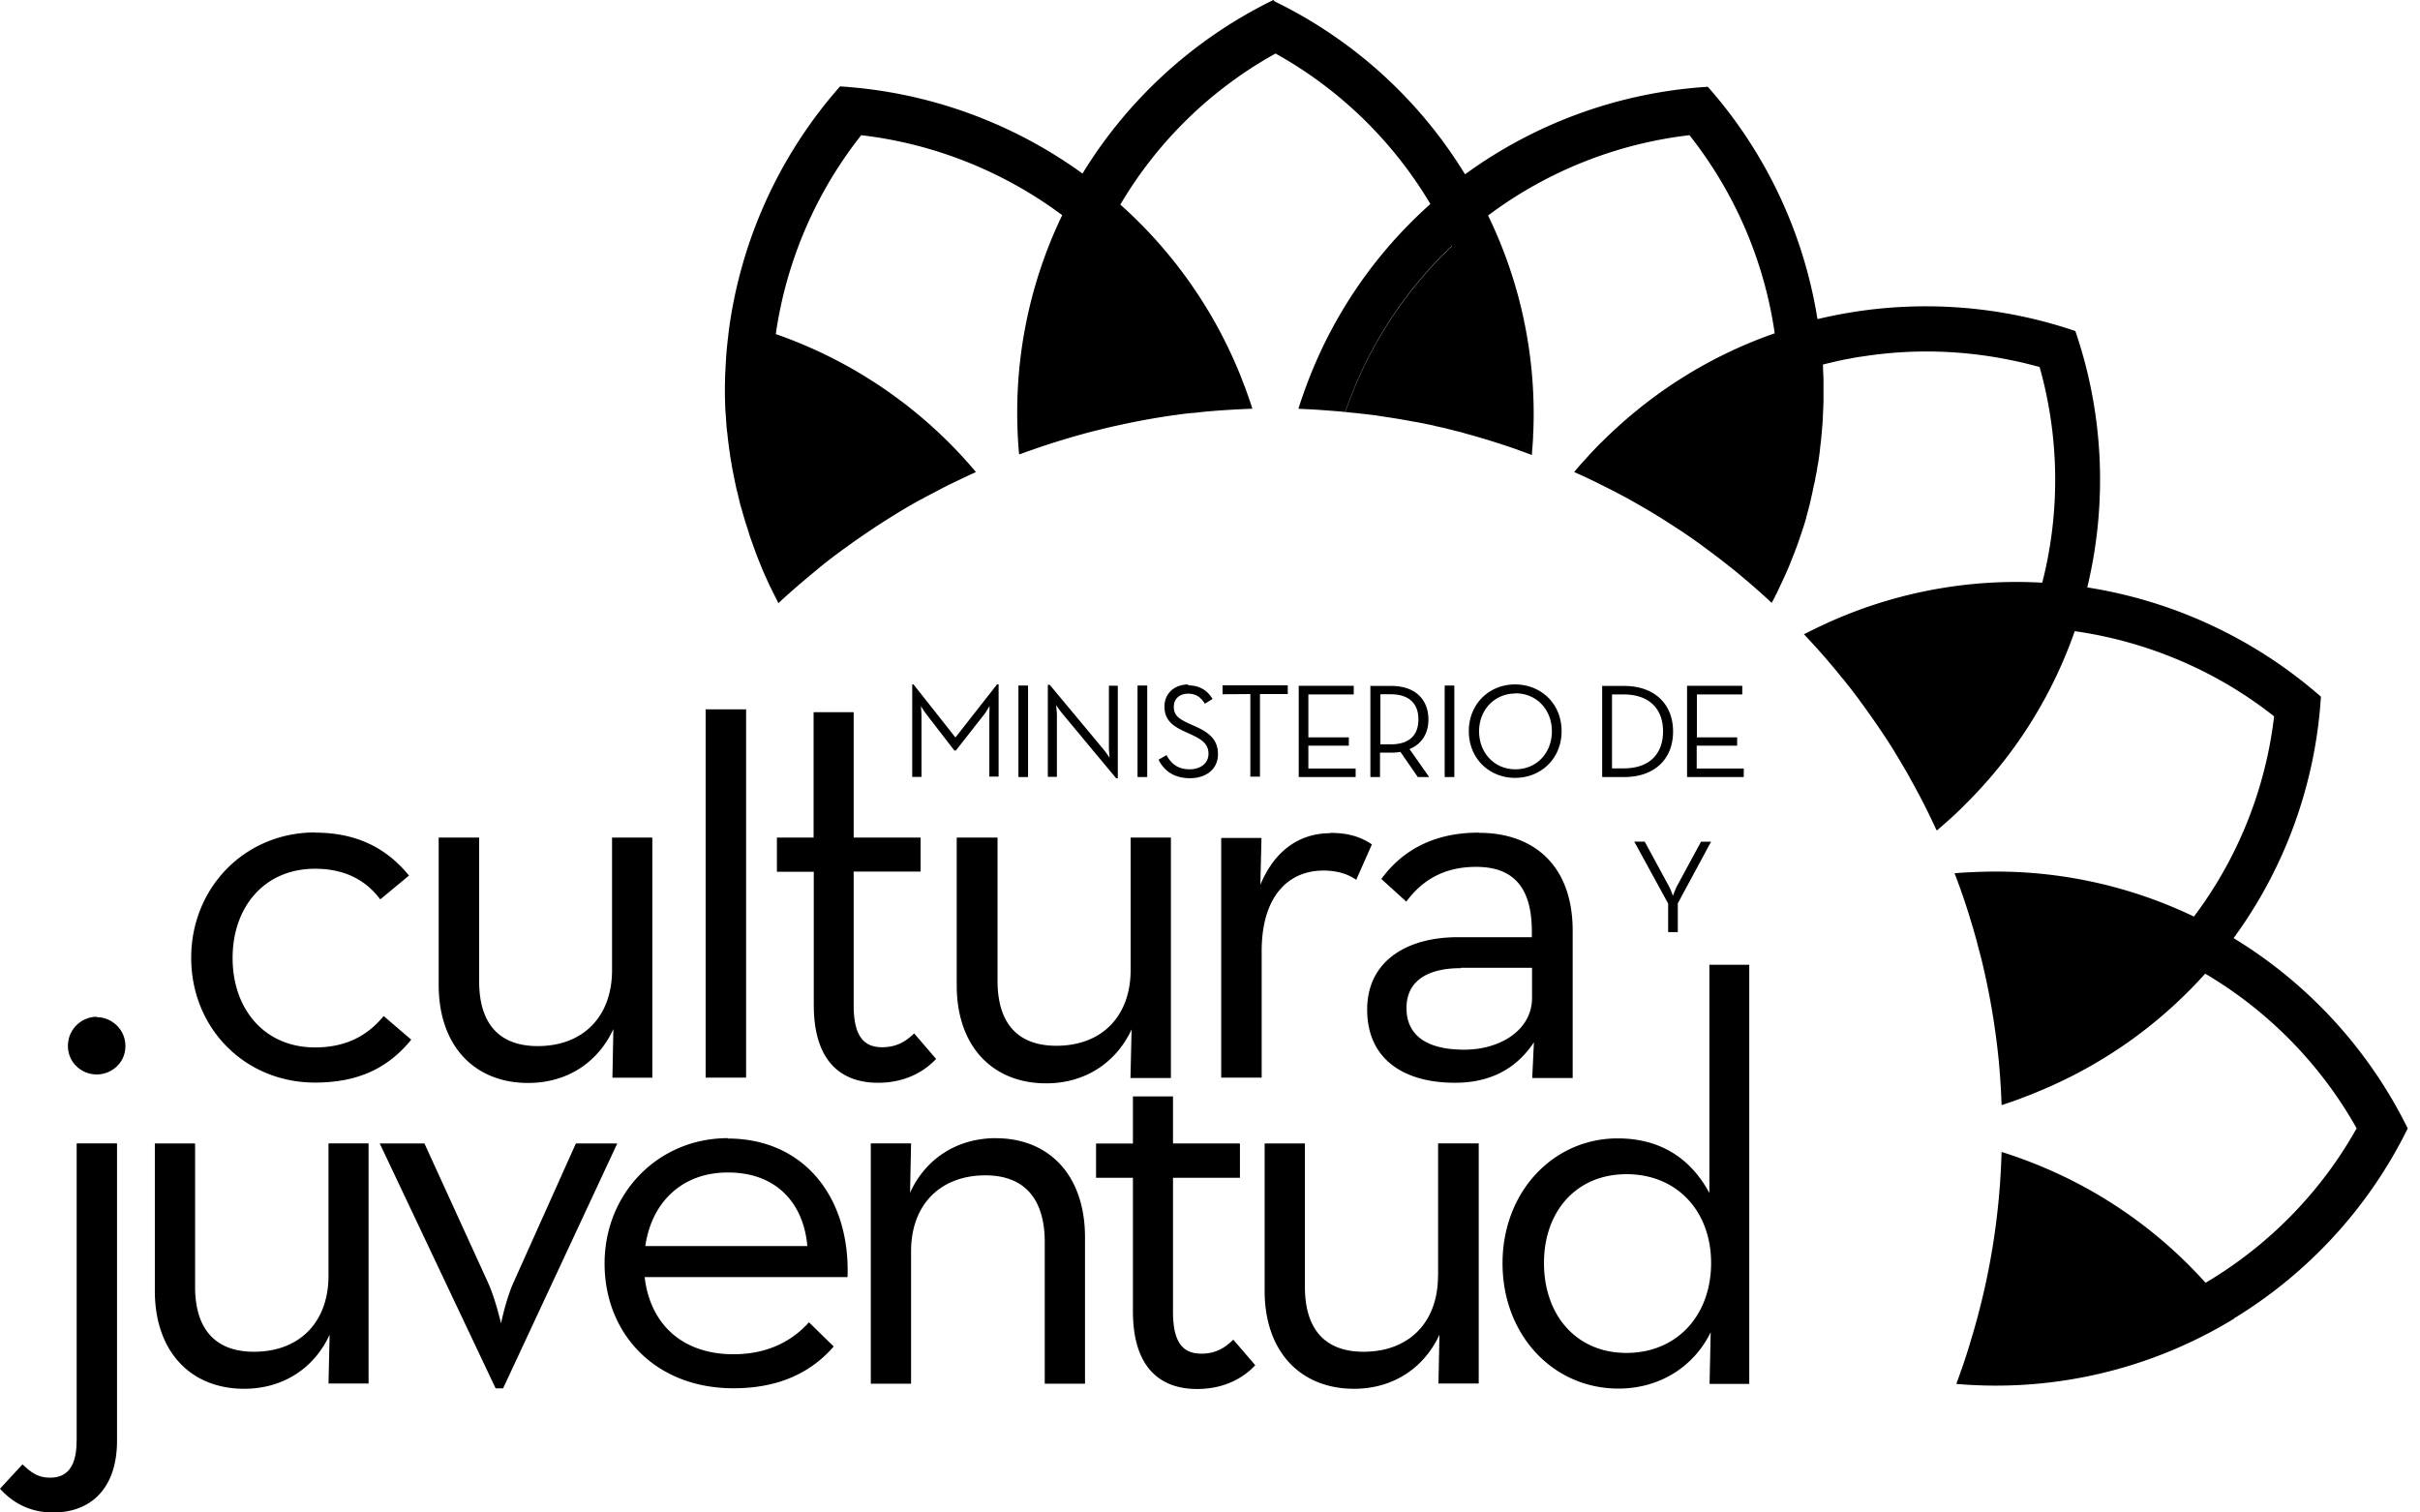 <svg xmlns="http://www.w3.org/2000/svg" width="128" height="80" viewBox="0 0 128 80">
    <path d="M67.352 0a24.35 24.35 0 0 0-10.096 9.18 24.46 24.46 0 0 0-12.824-4.61 24.342 24.342 0 0 0-5.885 12.934l-.043.377c-.02.15-.032.3-.05.44-.01.13-.024.26-.032.38-.015.15-.02.3-.03.45-.007.13-.017.26-.02.38-.01.15-.017.3-.02.45-.004.13-.004.26-.01.39v.44c0 .13.006.26.006.39l.015.44.03.39.03.45c.01.13.02.26.04.39.02.15.03.29.05.44l.05.39c.02.15.05.3.06.44l.07.4c.02.15.05.29.08.44.03.14.05.27.08.4.03.15.06.29.09.43s.07.27.1.41l.1.42.12.42c.04.14.08.28.12.41.04.15.09.29.14.44l.12.39c.05.17.12.33.17.49l.12.33c.1.28.21.55.32.82.13.32.27.63.41.93.03.08.07.16.11.23.11.23.23.46.34.68.02.05.04.09.06.12.6-.56 1.23-1.1 1.86-1.62.17-.14.33-.28.5-.41l.02-.02c.39-.31.8-.62 1.21-.91.03-.02.06-.04.08-.06a42.415 42.415 0 0 1 2.6-1.73c.41-.25.82-.49 1.24-.72.07-.03.13-.06.19-.1.42-.22.83-.44 1.26-.66.05-.03.1-.05.15-.07.43-.21.85-.41 1.29-.61.02-.01.03-.02.05-.02a24.227 24.227 0 0 0-10.59-7.3c.55-3.83 2.11-7.48 4.52-10.52 3.86.45 7.53 1.92 10.63 4.23a24.012 24.012 0 0 0-2.38 10.47c0 .34.01.67.02 1 0 .07.01.14.01.21.02.33.04.65.07.97l.05-.01c.22-.08.43-.16.65-.23l.08-.03a41.085 41.085 0 0 1 2.87-.88l.07-.02c.23-.06.46-.11.68-.17l.13-.03c.23-.06.46-.11.69-.16.02 0 .04-.01.05-.01.99-.22 1.98-.4 2.99-.54.05 0 .09-.01.14-.02.22-.03.45-.06.68-.08l.14-.01c.22-.02.434-.05.65-.07.79-.07 1.59-.12 2.39-.15h.08c-.095-.3-.2-.6-.306-.9l-.073-.2c-.12-.3-.23-.61-.357-.91a24.225 24.225 0 0 0-6.25-8.79 21.79 21.79 0 0 1 8.21-7.99 21.93 21.93 0 0 1 8.19 7.96 24.044 24.044 0 0 0-6.59 9.69c-.03.08-.06.15-.08.22-.11.31-.217.61-.31.92l.383.02c.3.01.59.03.88.05l.4.03.5.04.31.03a21.794 21.794 0 0 1 5.65-8.79s0 .01.01.01a21.806 21.806 0 0 0-5.65 8.78l.07.01.51.05c.12.01.24.03.36.04l.52.06c.107.01.22.03.33.05.627.09 1.25.19 1.87.31.09.01.19.03.28.05.18.03.36.07.55.11.1.02.2.04.295.07l.54.12c.09.02.18.05.27.07l.564.14c.05.02.11.03.16.05.41.11.82.23 1.22.35l.7.22c.08.03.16.05.24.08.18.06.35.12.53.18l.27.1.52.19.07.03V24c.02-.3.05-.61.06-.91 0-.06 0-.13.01-.2a24.002 24.002 0 0 0-2.39-11.49c3.1-2.33 6.79-3.8 10.65-4.25 2.4 3.03 3.96 6.66 4.51 10.48-3.34 1.16-6.46 3.078-9.13 5.73-.24.23-.46.47-.69.71-.04.06-.09.1-.14.16-.22.24-.44.48-.64.73v.01c.45.2.9.41 1.34.63.05.03.11.055.16.08.24.12.48.24.72.367l.57.3c.04.02.08.04.12.07.89.49 1.76 1.02 2.6 1.58.01 0 .02.01.04.02.42.28.84.57 1.25.87l.05.04c.59.43 1.17.877 1.74 1.34.63.52 1.25 1.06 1.85 1.62.08-.14.15-.28.22-.423.07-.13.13-.26.19-.393.17-.36.34-.72.5-1.1.1-.24.19-.49.29-.73.04-.09.06-.17.1-.26l.17-.48c.03-.1.07-.2.1-.3l.15-.45.09-.31.13-.49c.02-.09.05-.18.07-.27.05-.23.11-.47.16-.71l.06-.3c.04-.14.07-.29.09-.44.02-.11.05-.23.07-.34.02-.14.04-.27.07-.41l.05-.35c.02-.14.04-.28.05-.42.01-.11.03-.22.04-.34l.06-.62.03-.38c.01-.15.02-.3.02-.45.01-.12.01-.23.02-.36 0-.13.01-.26.01-.39V20l-.02-.41-.01-.31h.01c.23-.06.45-.11.67-.16l.03-.01c.23-.05.46-.1.7-.14h.01c.23-.05.47-.09.71-.12 2.63-.41 5.31-.33 7.92.22.24.05.47.1.71.16l.7.18c1.05 3.72 1.1 7.67.14 11.41a24.153 24.153 0 0 0-11.54 2.21l-.19.09c-.29.13-.57.28-.86.42h-.01c0 .01.004.01.01.02.563.6 1.11 1.21 1.63 1.84.14.16.26.32.39.48l.05.05c.32.4.63.8.93 1.21l.02.03c.61.833 1.2 1.69 1.75 2.574 0 .01 0 .01.01.02.26.43.52.87.78 1.32l.03.07c.11.19.21.37.31.56.39.71.75 1.44 1.09 2.18l.02.02c.01.01.01 0 .02 0 .24-.2.47-.41.71-.62.03-.03.06-.06.1-.09.24-.224.48-.45.71-.69 2.68-2.66 4.59-5.79 5.76-9.13 3.85.55 7.5 2.1 10.544 4.506-.45 3.84-1.913 7.5-4.24 10.59a24.193 24.193 0 0 0-10.515-2.38c-.34 0-.67.01-1 .02l-.17.01c-.33.01-.65.03-.98.06l.02.04c.287.75.55 1.51.79 2.29.13.43.26.87.38 1.31 0 .02 0 .03.01.05l.19.72c0 .01 0 .02.01.03.43 1.75.744 3.53.93 5.36.08.81.133 1.63.16 2.46h.02c.29-.1.57-.19.86-.3.06-.02.12-.04.18-.07.3-.11.59-.22.89-.35 3.49-1.44 6.46-3.6 8.82-6.23 3.34 1.97 6.11 4.8 8.01 8.18-1.89 3.38-4.66 6.2-7.99 8.17a24.088 24.088 0 0 0-8.8-6.2c-.65-.27-1.32-.51-1.99-.72a37.56 37.56 0 0 1-1.61 9.92c-.23.8-.5 1.58-.78 2.34v.01a24.174 24.174 0 0 0 14.7-3.46l-.01-.01c3.94-2.4 7.14-5.89 9.18-10.04v-.01a24.432 24.432 0 0 0-9.208-10.06c2.72-3.71 4.33-8.15 4.62-12.77a24.52 24.52 0 0 0-12.36-5.78c1.08-4.47.87-9.19-.63-13.56a24.56 24.56 0 0 0-13.64-.63c-.72-4.54-2.73-8.82-5.8-12.29a24.39 24.39 0 0 0-12.84 4.63A24.21 24.21 0 0 0 67.43.08zM52.736 36.2l-2.2 2.806-2.216-2.803h-.07v4.89h.49v-3.195c0-.218-.03-.55-.03-.55s.19.312.345.504l1.424 1.845h.08l1.45-1.85c.16-.19.33-.51.33-.51s-.01.33-.01.55v3.19h.49v-4.88h-.08zm27.4 0c-1.352 0-2.446 1.017-2.446 2.472 0 1.46 1.094 2.472 2.447 2.472 1.364 0 2.46-1.013 2.46-2.472 0-1.455-1.096-2.47-2.46-2.47zm-17.29.003c-.716 0-1.254.466-1.254 1.16 0 .677.367 1.01 1.05 1.322l.38.176c.595.27.898.52.898 1.01 0 .51-.438.82-.988.82h-.002c-.675 0-1.005-.34-1.23-.75l-.42.24c.25.52.748.98 1.66.98.856 0 1.482-.48 1.482-1.27 0-.72-.407-1.12-1.2-1.47l-.378-.17c-.532-.25-.758-.44-.758-.87 0-.41.292-.69.76-.69.446 0 .7.23.88.53l.41-.25c-.252-.42-.655-.72-1.29-.72zm-7.424.008v4.88h.48v-3.26c0-.2-.045-.54-.045-.54s.2.29.33.45l2.846 3.42h.09v-4.89h-.47v3.26c0 .21.04.55.04.55s-.19-.28-.33-.45l-2.84-3.41h-.08zm-1.555.05v4.84h.51v-4.84h-.51zm6.3 0v4.84h.513v-4.84h-.514zm8.526 0v4.84h3.01v-.45h-2.5v-1.21h2.14V39h-2.14v-2.27h2.4v-.457h-2.9zm3.79 0v4.84h.51v-1.29h.57c.17 0 .34-.01.51-.04l.92 1.33h.6l-1.04-1.48c.66-.27 1-.84 1-1.56 0-1.04-.67-1.78-1.97-1.78h-1.08zm3.93 0v4.84h.51v-4.84h-.51zm12.82 0v4.84h3v-.45h-2.49v-1.21h2.14V39h-2.13v-2.27h2.4v-.457h-2.9zm-24.57 0v.46l1.47-.01v4.37h.51v-4.37h1.47v-.46h-3.43zm20.08 0v4.84h1.16c1.61 0 2.59-.95 2.59-2.41 0-1.46-.99-2.41-2.59-2.41h.01-1.15zm-4.59.41c1.12 0 1.93.86 1.93 2.01s-.81 2.01-1.93 2.01c-1.1 0-1.92-.86-1.92-2.01 0-1.14.82-2 1.93-2zm-7.15.05h.54c1.07 0 1.48.57 1.48 1.33 0 .76-.4 1.32-1.47 1.32h-.54v-2.65zm12.25.01h.62c1.41 0 2.09.81 2.09 1.95 0 1.15-.67 1.96-2.08 1.96h-.62v-3.9zm-47.93.8V57h2.14V37.52h-2.14zm5.71.15v6.62h-1.94v1.81h1.95v7.05c0 3 1.47 4.11 3.39 4.11 1.56 0 2.53-.68 3.08-1.26l-1.16-1.35c-.39.36-.85.73-1.7.73-.91 0-1.5-.52-1.5-2.21V46.1h3.54v-1.8h-3.54v-6.63h-2.1zm-26.37 6.35c-3.71 0-6.55 2.92-6.55 6.63 0 3.72 2.84 6.6 6.55 6.6 2.35 0 3.91-.82 5.09-2.27l-1.46-1.25c-.79.96-1.89 1.66-3.63 1.66-2.68 0-4.36-2.03-4.36-4.73 0-2.7 1.68-4.72 4.36-4.72 1.59 0 2.69.61 3.45 1.62l1.52-1.26c-1.15-1.41-2.71-2.27-4.97-2.27zm61.55.01c-2.4 0-4.05.95-5.15 2.45l1.32 1.2c.79-1.07 1.92-1.84 3.69-1.84 1.86 0 2.95.96 2.95 3.41v.31h-3.92c-2.65 0-4.79 1.23-4.79 3.83 0 2.64 1.96 3.87 4.64 3.87 2.01 0 3.32-.85 4.18-2.14l-.09 1.89h2.14v-7.79c0-3.52-2.13-5.18-4.94-5.18zm-7.86.03c-1.5 0-2.89.8-3.69 2.73l.06-2.48h-2.13V57h2.14v-6.69c0-2.973 1.47-4.263 3.26-4.263.79 0 1.35.212 1.74.49l.83-1.873c-.58-.396-1.25-.61-2.19-.61zm-37.98.25v6.99c0 2.49-1.56 4.02-3.93 4.02-2.07 0-3.1-1.22-3.1-3.43v-7.6h-2.14v7.79c0 3.26 1.92 5.19 4.73 5.19 2.05 0 3.69-1.07 4.51-2.85l-.05 2.57h2.11V44.3h-2.13zm18.23 0v7.79c0 3.26 1.92 5.19 4.73 5.19 2.04 0 3.69-1.07 4.52-2.85l-.06 2.57h2.14V44.3h-2.13v6.994c0 2.49-1.55 4.02-3.93 4.02-2.07 0-3.11-1.22-3.11-3.43V44.3h-2.14zm35.83.18l1.8 3.29v1.51h.51v-1.52l1.76-3.262h-.53l-1.29 2.38c-.09.19-.19.475-.2.48 0 0-.1-.3-.2-.484l-1.29-2.38h-.56zm3.98 6.55V63.1c-.91-1.687-2.44-2.887-4.85-2.887-3.41 0-6.09 2.828-6.09 6.603 0 3.804 2.68 6.63 6.13 6.63 2.26 0 4.03-1.23 4.88-2.98l-.06 2.734h2.1V51.03h-2.11zm-13.16.14h3.78v1.6c0 1.66-1.64 2.73-3.59 2.73-1.98 0-3.05-.76-3.05-2.2 0-1.53 1.25-2.112 2.87-2.112zm-72.14 2.59c-.79 0-1.52.65-1.52 1.54s.73 1.51 1.52 1.51 1.52-.61 1.52-1.5-.73-1.53-1.52-1.53h.01zM59.923 58v2.485h-1.95v1.813h1.95v7.057c0 3.01 1.47 4.113 3.39 4.113 1.56 0 2.54-.677 3.08-1.258l-1.16-1.35c-.39.366-.85.74-1.7.74v-.003c-.92 0-1.49-.525-1.49-2.21v-7.09h3.54V60.48h-3.54v-2.486h-2.11zm-21.42 2.2c-3.694 0-6.525 2.92-6.525 6.63 0 3.716 2.68 6.6 6.82 6.6 2.47 0 4.15-.886 5.3-2.21l-1.31-1.28c-.82.92-2.1 1.69-3.99 1.69-2.775 0-4.423-1.66-4.7-4.08h10.73c.15-4.2-2.29-7.33-6.34-7.33h.01zm14.172 0c-2.04 0-3.72 1.078-4.54 2.888l.054-2.61h-2.13v12.71h2.13V66.19c0-2.52 1.59-4.022 3.93-4.022 2.11 0 3.14 1.29 3.14 3.53v7.49h2.13v-7.735c0-3.314-1.92-5.25-4.72-5.25V60.2zm-35.3.278v7c0 2.484-1.56 4.02-3.936 4.02-2.08 0-3.12-1.227-3.12-3.438v-7.58H8.19v7.797c0 3.24 1.92 5.18 4.725 5.18 2.05 0 3.7-1.08 4.52-2.86l-.06 2.58h2.12v-12.7h-2.13zm58.69 0v6.997l-.005.003c0 2.484-1.55 4.02-3.94 4.02-2.07 0-3.1-1.227-3.1-3.438v-7.58h-2.13v7.797c0 3.24 1.92 5.18 4.73 5.18 2.047 0 3.69-1.08 4.517-2.86l-.054 2.58h2.13v-12.7h-2.13zm-72.01.002v15.745H4.05c0 1.414-.55 1.933-1.4 1.933-.7 0-1.06-.336-1.46-.705L0 78.743C.58 79.386 1.47 80 2.81 80c2.01 0 3.38-1.288 3.38-3.803v-15.72H4.06zm16.03 0l6.13 12.954h.395l6.04-12.954h-2.19l-3.29 7.334c-.396.86-.67 2.18-.67 2.18s-.304-1.32-.7-2.18l-3.35-7.334H20.1zm18.417 1.536c2.644 0 4.014 1.716 4.2 3.892h-8.57c.335-2.328 1.952-3.892 4.364-3.892zm47.523.09c2.684 0 4.48 1.966 4.48 4.697 0 2.76-1.796 4.757-4.48 4.757-2.65 0-4.36-1.996-4.36-4.757 0-2.73 1.71-4.696 4.36-4.696z"/>
</svg>
